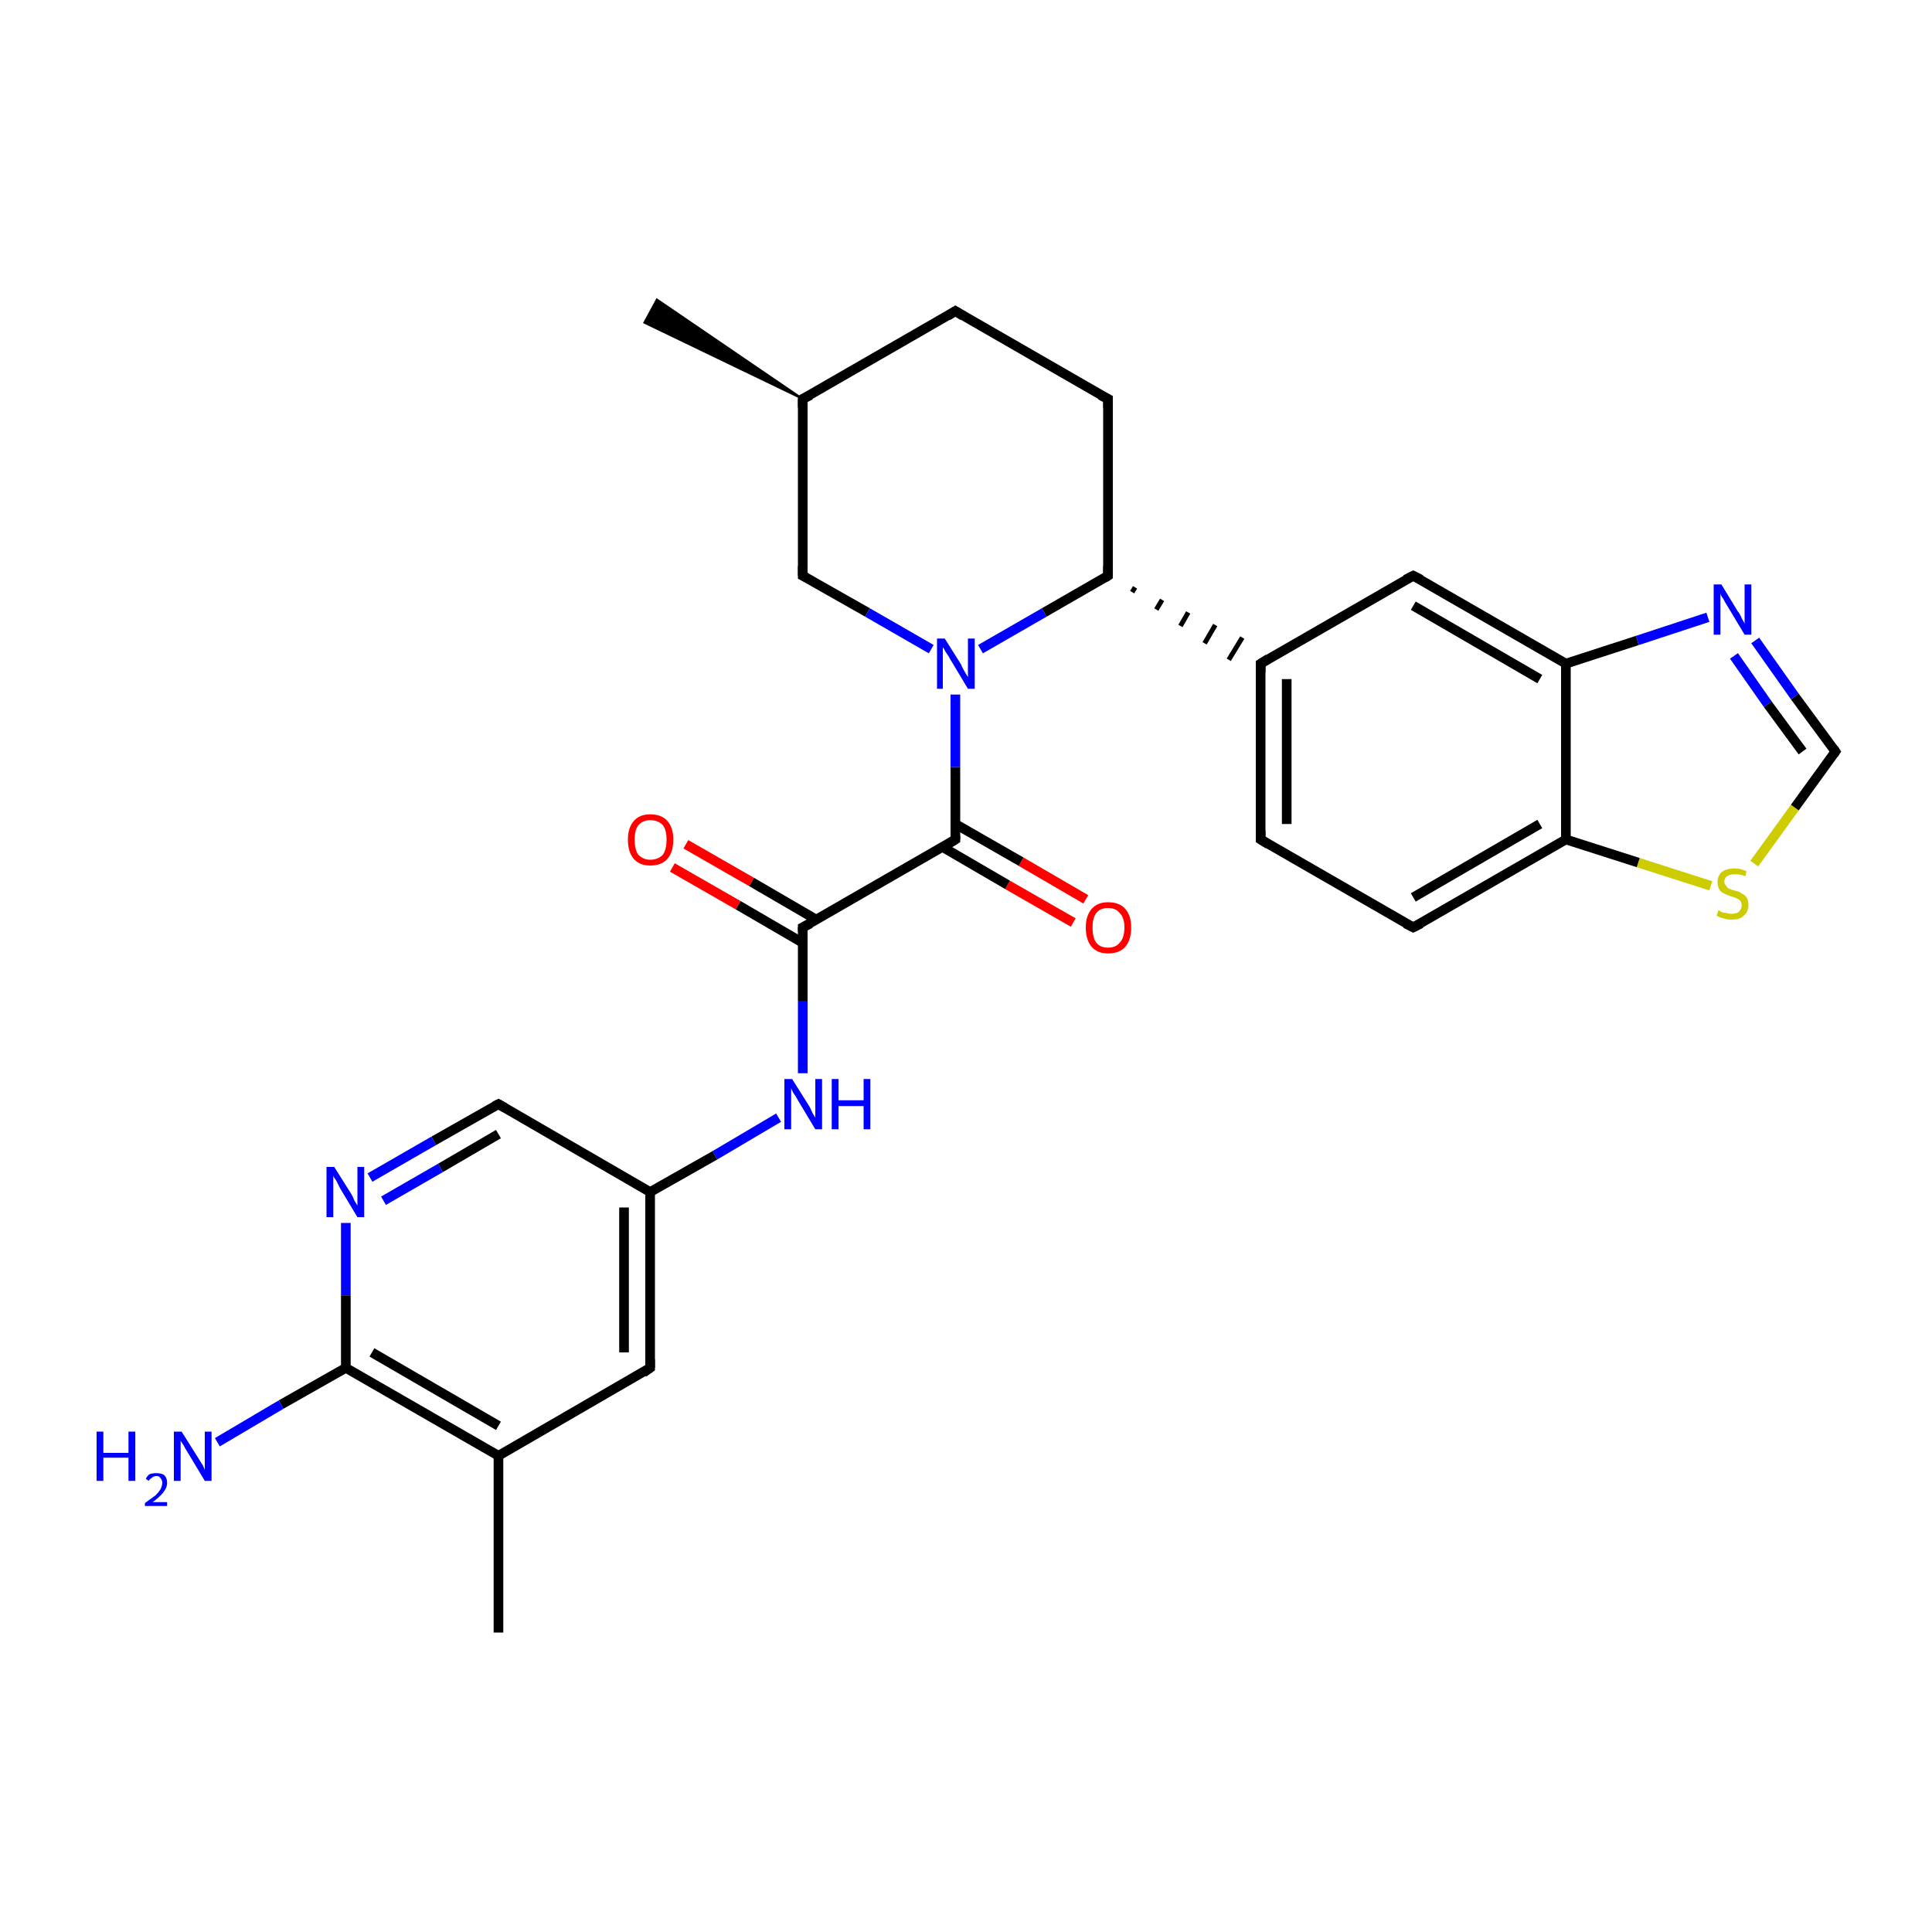 <?xml version='1.0' encoding='iso-8859-1'?>
<svg version='1.1' baseProfile='full'
              xmlns='http://www.w3.org/2000/svg'
                      xmlns:rdkit='http://www.rdkit.org/xml'
                      xmlns:xlink='http://www.w3.org/1999/xlink'
                  xml:space='preserve'
width='200px' height='200px' viewBox='0 0 200 200'>
<!-- END OF HEADER -->
<rect style='opacity:1.0;fill:#FFFFFF;stroke:none' width='200.0' height='200.0' x='0.0' y='0.0'> </rect>
<path class='bond-0 atom-17 atom-3' d='M 111.1,95.5 L 104.3,91.6' style='fill:none;fill-rule:evenodd;stroke:#FF0000;stroke-width:1.0px;stroke-linecap:butt;stroke-linejoin:miter;stroke-opacity:1' />
<path class='bond-0 atom-17 atom-3' d='M 104.3,91.6 L 97.6,87.7' style='fill:none;fill-rule:evenodd;stroke:#000000;stroke-width:1.0px;stroke-linecap:butt;stroke-linejoin:miter;stroke-opacity:1' />
<path class='bond-0 atom-17 atom-3' d='M 112.4,93.1 L 105.7,89.2' style='fill:none;fill-rule:evenodd;stroke:#FF0000;stroke-width:1.0px;stroke-linecap:butt;stroke-linejoin:miter;stroke-opacity:1' />
<path class='bond-0 atom-17 atom-3' d='M 105.7,89.2 L 98.9,85.3' style='fill:none;fill-rule:evenodd;stroke:#000000;stroke-width:1.0px;stroke-linecap:butt;stroke-linejoin:miter;stroke-opacity:1' />
<path class='bond-1 atom-14 atom-13' d='M 83.1,41.3 L 66.7,33.4 L 68.0,31.0 Z' style='fill:#000000;fill-rule:evenodd;fill-opacity:1;stroke:#000000;stroke-width:0.2px;stroke-linecap:butt;stroke-linejoin:miter;stroke-opacity:1;' />
<path class='bond-2 atom-3 atom-4' d='M 98.9,86.9 L 83.1,96.0' style='fill:none;fill-rule:evenodd;stroke:#000000;stroke-width:1.0px;stroke-linecap:butt;stroke-linejoin:miter;stroke-opacity:1' />
<path class='bond-3 atom-3 atom-16' d='M 98.9,86.9 L 98.9,79.4' style='fill:none;fill-rule:evenodd;stroke:#000000;stroke-width:1.0px;stroke-linecap:butt;stroke-linejoin:miter;stroke-opacity:1' />
<path class='bond-3 atom-3 atom-16' d='M 98.9,79.4 L 98.9,71.9' style='fill:none;fill-rule:evenodd;stroke:#0000FF;stroke-width:1.0px;stroke-linecap:butt;stroke-linejoin:miter;stroke-opacity:1' />
<path class='bond-4 atom-5 atom-6' d='M 80.6,115.7 L 74.0,119.6' style='fill:none;fill-rule:evenodd;stroke:#0000FF;stroke-width:1.0px;stroke-linecap:butt;stroke-linejoin:miter;stroke-opacity:1' />
<path class='bond-4 atom-5 atom-6' d='M 74.0,119.6 L 67.3,123.4' style='fill:none;fill-rule:evenodd;stroke:#000000;stroke-width:1.0px;stroke-linecap:butt;stroke-linejoin:miter;stroke-opacity:1' />
<path class='bond-5 atom-5 atom-4' d='M 83.1,111.1 L 83.1,103.6' style='fill:none;fill-rule:evenodd;stroke:#0000FF;stroke-width:1.0px;stroke-linecap:butt;stroke-linejoin:miter;stroke-opacity:1' />
<path class='bond-5 atom-5 atom-4' d='M 83.1,103.6 L 83.1,96.0' style='fill:none;fill-rule:evenodd;stroke:#000000;stroke-width:1.0px;stroke-linecap:butt;stroke-linejoin:miter;stroke-opacity:1' />
<path class='bond-6 atom-2 atom-14' d='M 83.1,59.6 L 83.1,41.3' style='fill:none;fill-rule:evenodd;stroke:#000000;stroke-width:1.0px;stroke-linecap:butt;stroke-linejoin:miter;stroke-opacity:1' />
<path class='bond-7 atom-2 atom-16' d='M 83.1,59.6 L 89.8,63.4' style='fill:none;fill-rule:evenodd;stroke:#000000;stroke-width:1.0px;stroke-linecap:butt;stroke-linejoin:miter;stroke-opacity:1' />
<path class='bond-7 atom-2 atom-16' d='M 89.8,63.4 L 96.4,67.2' style='fill:none;fill-rule:evenodd;stroke:#0000FF;stroke-width:1.0px;stroke-linecap:butt;stroke-linejoin:miter;stroke-opacity:1' />
<path class='bond-8 atom-6 atom-7' d='M 67.3,123.4 L 67.3,141.6' style='fill:none;fill-rule:evenodd;stroke:#000000;stroke-width:1.0px;stroke-linecap:butt;stroke-linejoin:miter;stroke-opacity:1' />
<path class='bond-8 atom-6 atom-7' d='M 64.6,125.0 L 64.6,140.0' style='fill:none;fill-rule:evenodd;stroke:#000000;stroke-width:1.0px;stroke-linecap:butt;stroke-linejoin:miter;stroke-opacity:1' />
<path class='bond-9 atom-6 atom-19' d='M 67.3,123.4 L 51.6,114.3' style='fill:none;fill-rule:evenodd;stroke:#000000;stroke-width:1.0px;stroke-linecap:butt;stroke-linejoin:miter;stroke-opacity:1' />
<path class='bond-10 atom-4 atom-18' d='M 84.5,95.2 L 77.8,91.3' style='fill:none;fill-rule:evenodd;stroke:#000000;stroke-width:1.0px;stroke-linecap:butt;stroke-linejoin:miter;stroke-opacity:1' />
<path class='bond-10 atom-4 atom-18' d='M 77.8,91.3 L 71.0,87.4' style='fill:none;fill-rule:evenodd;stroke:#FF0000;stroke-width:1.0px;stroke-linecap:butt;stroke-linejoin:miter;stroke-opacity:1' />
<path class='bond-10 atom-4 atom-18' d='M 83.1,97.6 L 76.4,93.7' style='fill:none;fill-rule:evenodd;stroke:#000000;stroke-width:1.0px;stroke-linecap:butt;stroke-linejoin:miter;stroke-opacity:1' />
<path class='bond-10 atom-4 atom-18' d='M 76.4,93.7 L 69.6,89.8' style='fill:none;fill-rule:evenodd;stroke:#FF0000;stroke-width:1.0px;stroke-linecap:butt;stroke-linejoin:miter;stroke-opacity:1' />
<path class='bond-11 atom-7 atom-23' d='M 67.3,141.6 L 51.6,150.7' style='fill:none;fill-rule:evenodd;stroke:#000000;stroke-width:1.0px;stroke-linecap:butt;stroke-linejoin:miter;stroke-opacity:1' />
<path class='bond-12 atom-14 atom-15' d='M 83.1,41.3 L 98.9,32.2' style='fill:none;fill-rule:evenodd;stroke:#000000;stroke-width:1.0px;stroke-linecap:butt;stroke-linejoin:miter;stroke-opacity:1' />
<path class='bond-13 atom-19 atom-20' d='M 51.6,114.3 L 44.9,118.1' style='fill:none;fill-rule:evenodd;stroke:#000000;stroke-width:1.0px;stroke-linecap:butt;stroke-linejoin:miter;stroke-opacity:1' />
<path class='bond-13 atom-19 atom-20' d='M 44.9,118.1 L 38.3,121.9' style='fill:none;fill-rule:evenodd;stroke:#0000FF;stroke-width:1.0px;stroke-linecap:butt;stroke-linejoin:miter;stroke-opacity:1' />
<path class='bond-13 atom-19 atom-20' d='M 51.6,117.4 L 45.6,120.9' style='fill:none;fill-rule:evenodd;stroke:#000000;stroke-width:1.0px;stroke-linecap:butt;stroke-linejoin:miter;stroke-opacity:1' />
<path class='bond-13 atom-19 atom-20' d='M 45.6,120.9 L 39.7,124.3' style='fill:none;fill-rule:evenodd;stroke:#0000FF;stroke-width:1.0px;stroke-linecap:butt;stroke-linejoin:miter;stroke-opacity:1' />
<path class='bond-14 atom-16 atom-1' d='M 101.5,67.2 L 108.1,63.4' style='fill:none;fill-rule:evenodd;stroke:#0000FF;stroke-width:1.0px;stroke-linecap:butt;stroke-linejoin:miter;stroke-opacity:1' />
<path class='bond-14 atom-16 atom-1' d='M 108.1,63.4 L 114.7,59.6' style='fill:none;fill-rule:evenodd;stroke:#000000;stroke-width:1.0px;stroke-linecap:butt;stroke-linejoin:miter;stroke-opacity:1' />
<path class='bond-15 atom-23 atom-24' d='M 51.6,150.7 L 51.6,169.0' style='fill:none;fill-rule:evenodd;stroke:#000000;stroke-width:1.0px;stroke-linecap:butt;stroke-linejoin:miter;stroke-opacity:1' />
<path class='bond-16 atom-23 atom-21' d='M 51.6,150.7 L 35.8,141.6' style='fill:none;fill-rule:evenodd;stroke:#000000;stroke-width:1.0px;stroke-linecap:butt;stroke-linejoin:miter;stroke-opacity:1' />
<path class='bond-16 atom-23 atom-21' d='M 51.6,147.6 L 38.5,140.0' style='fill:none;fill-rule:evenodd;stroke:#000000;stroke-width:1.0px;stroke-linecap:butt;stroke-linejoin:miter;stroke-opacity:1' />
<path class='bond-17 atom-20 atom-21' d='M 35.8,126.6 L 35.8,134.1' style='fill:none;fill-rule:evenodd;stroke:#0000FF;stroke-width:1.0px;stroke-linecap:butt;stroke-linejoin:miter;stroke-opacity:1' />
<path class='bond-17 atom-20 atom-21' d='M 35.8,134.1 L 35.8,141.6' style='fill:none;fill-rule:evenodd;stroke:#000000;stroke-width:1.0px;stroke-linecap:butt;stroke-linejoin:miter;stroke-opacity:1' />
<path class='bond-18 atom-21 atom-22' d='M 35.8,141.6 L 29.1,145.4' style='fill:none;fill-rule:evenodd;stroke:#000000;stroke-width:1.0px;stroke-linecap:butt;stroke-linejoin:miter;stroke-opacity:1' />
<path class='bond-18 atom-21 atom-22' d='M 29.1,145.4 L 22.5,149.3' style='fill:none;fill-rule:evenodd;stroke:#0000FF;stroke-width:1.0px;stroke-linecap:butt;stroke-linejoin:miter;stroke-opacity:1' />
<path class='bond-19 atom-15 atom-0' d='M 98.9,32.2 L 114.7,41.3' style='fill:none;fill-rule:evenodd;stroke:#000000;stroke-width:1.0px;stroke-linecap:butt;stroke-linejoin:miter;stroke-opacity:1' />
<path class='bond-20 atom-1 atom-0' d='M 114.7,59.6 L 114.7,41.3' style='fill:none;fill-rule:evenodd;stroke:#000000;stroke-width:1.0px;stroke-linecap:butt;stroke-linejoin:miter;stroke-opacity:1' />
<path class='bond-21 atom-1 atom-8' d='M 117.2,61.3 L 117.5,60.8' style='fill:none;fill-rule:evenodd;stroke:#000000;stroke-width:0.5px;stroke-linecap:butt;stroke-linejoin:miter;stroke-opacity:1' />
<path class='bond-21 atom-1 atom-8' d='M 119.7,63.1 L 120.3,62.1' style='fill:none;fill-rule:evenodd;stroke:#000000;stroke-width:0.5px;stroke-linecap:butt;stroke-linejoin:miter;stroke-opacity:1' />
<path class='bond-21 atom-1 atom-8' d='M 122.2,64.8 L 123.0,63.4' style='fill:none;fill-rule:evenodd;stroke:#000000;stroke-width:0.5px;stroke-linecap:butt;stroke-linejoin:miter;stroke-opacity:1' />
<path class='bond-21 atom-1 atom-8' d='M 124.7,66.6 L 125.8,64.7' style='fill:none;fill-rule:evenodd;stroke:#000000;stroke-width:0.5px;stroke-linecap:butt;stroke-linejoin:miter;stroke-opacity:1' />
<path class='bond-21 atom-1 atom-8' d='M 127.2,68.3 L 128.6,66.0' style='fill:none;fill-rule:evenodd;stroke:#000000;stroke-width:0.5px;stroke-linecap:butt;stroke-linejoin:miter;stroke-opacity:1' />
<path class='bond-22 atom-9 atom-8' d='M 130.5,86.9 L 130.5,68.7' style='fill:none;fill-rule:evenodd;stroke:#000000;stroke-width:1.0px;stroke-linecap:butt;stroke-linejoin:miter;stroke-opacity:1' />
<path class='bond-22 atom-9 atom-8' d='M 133.2,85.3 L 133.2,70.3' style='fill:none;fill-rule:evenodd;stroke:#000000;stroke-width:1.0px;stroke-linecap:butt;stroke-linejoin:miter;stroke-opacity:1' />
<path class='bond-23 atom-9 atom-25' d='M 130.5,86.9 L 146.3,96.0' style='fill:none;fill-rule:evenodd;stroke:#000000;stroke-width:1.0px;stroke-linecap:butt;stroke-linejoin:miter;stroke-opacity:1' />
<path class='bond-24 atom-8 atom-28' d='M 130.5,68.7 L 146.3,59.6' style='fill:none;fill-rule:evenodd;stroke:#000000;stroke-width:1.0px;stroke-linecap:butt;stroke-linejoin:miter;stroke-opacity:1' />
<path class='bond-25 atom-25 atom-10' d='M 146.3,96.0 L 162.1,86.9' style='fill:none;fill-rule:evenodd;stroke:#000000;stroke-width:1.0px;stroke-linecap:butt;stroke-linejoin:miter;stroke-opacity:1' />
<path class='bond-25 atom-25 atom-10' d='M 146.3,92.9 L 159.4,85.3' style='fill:none;fill-rule:evenodd;stroke:#000000;stroke-width:1.0px;stroke-linecap:butt;stroke-linejoin:miter;stroke-opacity:1' />
<path class='bond-26 atom-28 atom-12' d='M 146.3,59.6 L 162.1,68.7' style='fill:none;fill-rule:evenodd;stroke:#000000;stroke-width:1.0px;stroke-linecap:butt;stroke-linejoin:miter;stroke-opacity:1' />
<path class='bond-26 atom-28 atom-12' d='M 146.3,62.7 L 159.4,70.3' style='fill:none;fill-rule:evenodd;stroke:#000000;stroke-width:1.0px;stroke-linecap:butt;stroke-linejoin:miter;stroke-opacity:1' />
<path class='bond-27 atom-10 atom-12' d='M 162.1,86.9 L 162.1,68.7' style='fill:none;fill-rule:evenodd;stroke:#000000;stroke-width:1.0px;stroke-linecap:butt;stroke-linejoin:miter;stroke-opacity:1' />
<path class='bond-28 atom-10 atom-26' d='M 162.1,86.9 L 169.6,89.3' style='fill:none;fill-rule:evenodd;stroke:#000000;stroke-width:1.0px;stroke-linecap:butt;stroke-linejoin:miter;stroke-opacity:1' />
<path class='bond-28 atom-10 atom-26' d='M 169.6,89.3 L 177.1,91.7' style='fill:none;fill-rule:evenodd;stroke:#CCCC00;stroke-width:1.0px;stroke-linecap:butt;stroke-linejoin:miter;stroke-opacity:1' />
<path class='bond-29 atom-12 atom-27' d='M 162.1,68.7 L 169.5,66.3' style='fill:none;fill-rule:evenodd;stroke:#000000;stroke-width:1.0px;stroke-linecap:butt;stroke-linejoin:miter;stroke-opacity:1' />
<path class='bond-29 atom-12 atom-27' d='M 169.5,66.3 L 176.8,63.9' style='fill:none;fill-rule:evenodd;stroke:#0000FF;stroke-width:1.0px;stroke-linecap:butt;stroke-linejoin:miter;stroke-opacity:1' />
<path class='bond-30 atom-26 atom-11' d='M 181.6,89.4 L 185.8,83.6' style='fill:none;fill-rule:evenodd;stroke:#CCCC00;stroke-width:1.0px;stroke-linecap:butt;stroke-linejoin:miter;stroke-opacity:1' />
<path class='bond-30 atom-26 atom-11' d='M 185.8,83.6 L 190.0,77.8' style='fill:none;fill-rule:evenodd;stroke:#000000;stroke-width:1.0px;stroke-linecap:butt;stroke-linejoin:miter;stroke-opacity:1' />
<path class='bond-31 atom-27 atom-11' d='M 181.7,66.3 L 185.8,72.1' style='fill:none;fill-rule:evenodd;stroke:#0000FF;stroke-width:1.0px;stroke-linecap:butt;stroke-linejoin:miter;stroke-opacity:1' />
<path class='bond-31 atom-27 atom-11' d='M 185.8,72.1 L 190.0,77.8' style='fill:none;fill-rule:evenodd;stroke:#000000;stroke-width:1.0px;stroke-linecap:butt;stroke-linejoin:miter;stroke-opacity:1' />
<path class='bond-31 atom-27 atom-11' d='M 179.5,67.9 L 183.0,72.9' style='fill:none;fill-rule:evenodd;stroke:#0000FF;stroke-width:1.0px;stroke-linecap:butt;stroke-linejoin:miter;stroke-opacity:1' />
<path class='bond-31 atom-27 atom-11' d='M 183.0,72.9 L 186.6,77.8' style='fill:none;fill-rule:evenodd;stroke:#000000;stroke-width:1.0px;stroke-linecap:butt;stroke-linejoin:miter;stroke-opacity:1' />
<path d='M 113.9,40.9 L 114.7,41.3 L 114.7,42.2' style='fill:none;stroke:#000000;stroke-width:1.0px;stroke-linecap:butt;stroke-linejoin:miter;stroke-opacity:1;' />
<path d='M 114.4,59.8 L 114.7,59.6 L 114.7,58.6' style='fill:none;stroke:#000000;stroke-width:1.0px;stroke-linecap:butt;stroke-linejoin:miter;stroke-opacity:1;' />
<path d='M 83.1,58.6 L 83.1,59.6 L 83.5,59.8' style='fill:none;stroke:#000000;stroke-width:1.0px;stroke-linecap:butt;stroke-linejoin:miter;stroke-opacity:1;' />
<path d='M 98.1,87.4 L 98.9,86.9 L 98.9,86.5' style='fill:none;stroke:#000000;stroke-width:1.0px;stroke-linecap:butt;stroke-linejoin:miter;stroke-opacity:1;' />
<path d='M 83.9,95.6 L 83.1,96.0 L 83.1,96.4' style='fill:none;stroke:#000000;stroke-width:1.0px;stroke-linecap:butt;stroke-linejoin:miter;stroke-opacity:1;' />
<path d='M 67.3,140.7 L 67.3,141.6 L 66.6,142.1' style='fill:none;stroke:#000000;stroke-width:1.0px;stroke-linecap:butt;stroke-linejoin:miter;stroke-opacity:1;' />
<path d='M 130.5,69.6 L 130.5,68.7 L 131.3,68.2' style='fill:none;stroke:#000000;stroke-width:1.0px;stroke-linecap:butt;stroke-linejoin:miter;stroke-opacity:1;' />
<path d='M 130.5,86.0 L 130.5,86.9 L 131.3,87.4' style='fill:none;stroke:#000000;stroke-width:1.0px;stroke-linecap:butt;stroke-linejoin:miter;stroke-opacity:1;' />
<path d='M 189.8,78.1 L 190.0,77.8 L 189.8,77.5' style='fill:none;stroke:#000000;stroke-width:1.0px;stroke-linecap:butt;stroke-linejoin:miter;stroke-opacity:1;' />
<path d='M 83.1,42.2 L 83.1,41.3 L 83.9,40.9' style='fill:none;stroke:#000000;stroke-width:1.0px;stroke-linecap:butt;stroke-linejoin:miter;stroke-opacity:1;' />
<path d='M 98.1,32.7 L 98.9,32.2 L 99.7,32.7' style='fill:none;stroke:#000000;stroke-width:1.0px;stroke-linecap:butt;stroke-linejoin:miter;stroke-opacity:1;' />
<path d='M 52.3,114.7 L 51.6,114.3 L 51.2,114.5' style='fill:none;stroke:#000000;stroke-width:1.0px;stroke-linecap:butt;stroke-linejoin:miter;stroke-opacity:1;' />
<path d='M 145.5,95.6 L 146.3,96.0 L 147.1,95.6' style='fill:none;stroke:#000000;stroke-width:1.0px;stroke-linecap:butt;stroke-linejoin:miter;stroke-opacity:1;' />
<path d='M 145.5,60.0 L 146.3,59.6 L 147.1,60.0' style='fill:none;stroke:#000000;stroke-width:1.0px;stroke-linecap:butt;stroke-linejoin:miter;stroke-opacity:1;' />
<path class='atom-5' d='M 82.0 111.7
L 83.7 114.4
Q 83.9 114.7, 84.1 115.2
Q 84.4 115.7, 84.4 115.7
L 84.4 111.7
L 85.1 111.7
L 85.1 116.9
L 84.4 116.9
L 82.6 113.9
Q 82.4 113.5, 82.1 113.1
Q 81.9 112.7, 81.9 112.6
L 81.9 116.9
L 81.2 116.9
L 81.2 111.7
L 82.0 111.7
' fill='#0000FF'/>
<path class='atom-5' d='M 86.1 111.7
L 86.8 111.7
L 86.8 113.9
L 89.4 113.9
L 89.4 111.7
L 90.1 111.7
L 90.1 116.9
L 89.4 116.9
L 89.4 114.5
L 86.8 114.5
L 86.8 116.9
L 86.1 116.9
L 86.1 111.7
' fill='#0000FF'/>
<path class='atom-16' d='M 97.8 66.1
L 99.5 68.8
Q 99.6 69.1, 99.9 69.6
Q 100.2 70.1, 100.2 70.1
L 100.2 66.1
L 100.9 66.1
L 100.9 71.3
L 100.2 71.3
L 98.4 68.3
Q 98.2 67.9, 97.9 67.5
Q 97.7 67.1, 97.6 67.0
L 97.6 71.3
L 97.0 71.3
L 97.0 66.1
L 97.8 66.1
' fill='#0000FF'/>
<path class='atom-17' d='M 112.4 96.0
Q 112.4 94.8, 113.0 94.1
Q 113.6 93.4, 114.7 93.4
Q 115.9 93.4, 116.5 94.1
Q 117.1 94.8, 117.1 96.0
Q 117.1 97.3, 116.5 98.0
Q 115.9 98.7, 114.7 98.7
Q 113.6 98.7, 113.0 98.0
Q 112.4 97.3, 112.4 96.0
M 114.7 98.1
Q 115.5 98.1, 115.9 97.6
Q 116.4 97.1, 116.4 96.0
Q 116.4 95.0, 115.9 94.5
Q 115.5 94.0, 114.7 94.0
Q 113.9 94.0, 113.5 94.5
Q 113.1 95.0, 113.1 96.0
Q 113.1 97.1, 113.5 97.6
Q 113.9 98.1, 114.7 98.1
' fill='#FF0000'/>
<path class='atom-18' d='M 65.0 86.9
Q 65.0 85.7, 65.6 85.0
Q 66.2 84.3, 67.3 84.3
Q 68.5 84.3, 69.1 85.0
Q 69.7 85.7, 69.7 86.9
Q 69.7 88.2, 69.1 88.9
Q 68.5 89.6, 67.3 89.6
Q 66.2 89.6, 65.6 88.9
Q 65.0 88.2, 65.0 86.9
M 67.3 89.0
Q 68.1 89.0, 68.6 88.5
Q 69.0 88.0, 69.0 86.9
Q 69.0 85.9, 68.6 85.4
Q 68.1 84.9, 67.3 84.9
Q 66.6 84.9, 66.1 85.4
Q 65.7 85.9, 65.7 86.9
Q 65.7 88.0, 66.1 88.5
Q 66.6 89.0, 67.3 89.0
' fill='#FF0000'/>
<path class='atom-20' d='M 34.6 120.8
L 36.3 123.5
Q 36.5 123.8, 36.7 124.3
Q 37.0 124.8, 37.0 124.8
L 37.0 120.8
L 37.7 120.8
L 37.7 126.0
L 37.0 126.0
L 35.2 123.0
Q 35.0 122.6, 34.8 122.2
Q 34.5 121.8, 34.5 121.7
L 34.5 126.0
L 33.8 126.0
L 33.8 120.8
L 34.6 120.8
' fill='#0000FF'/>
<path class='atom-22' d='M 10.0 148.2
L 10.7 148.2
L 10.7 150.4
L 13.3 150.4
L 13.3 148.2
L 14.0 148.2
L 14.0 153.3
L 13.3 153.3
L 13.3 150.9
L 10.7 150.9
L 10.7 153.3
L 10.0 153.3
L 10.0 148.2
' fill='#0000FF'/>
<path class='atom-22' d='M 15.1 153.1
Q 15.2 152.8, 15.5 152.6
Q 15.8 152.5, 16.2 152.5
Q 16.7 152.5, 17.0 152.7
Q 17.3 153.0, 17.3 153.5
Q 17.3 154.0, 16.9 154.5
Q 16.5 155.0, 15.8 155.5
L 17.3 155.5
L 17.3 155.9
L 15.0 155.9
L 15.0 155.6
Q 15.7 155.1, 16.1 154.8
Q 16.4 154.5, 16.6 154.2
Q 16.8 153.8, 16.8 153.5
Q 16.8 153.2, 16.6 153.0
Q 16.5 152.8, 16.2 152.8
Q 15.9 152.8, 15.7 153.0
Q 15.5 153.1, 15.4 153.3
L 15.1 153.1
' fill='#0000FF'/>
<path class='atom-22' d='M 18.8 148.2
L 20.5 150.9
Q 20.7 151.2, 21.0 151.7
Q 21.2 152.1, 21.2 152.2
L 21.2 148.2
L 21.9 148.2
L 21.9 153.3
L 21.2 153.3
L 19.4 150.3
Q 19.2 150.0, 19.0 149.6
Q 18.7 149.2, 18.7 149.1
L 18.7 153.3
L 18.0 153.3
L 18.0 148.2
L 18.8 148.2
' fill='#0000FF'/>
<path class='atom-26' d='M 177.9 94.2
Q 178.0 94.3, 178.2 94.4
Q 178.4 94.5, 178.7 94.5
Q 179.0 94.6, 179.2 94.6
Q 179.7 94.6, 180.0 94.4
Q 180.3 94.1, 180.3 93.7
Q 180.3 93.4, 180.1 93.2
Q 180.0 93.1, 179.8 93.0
Q 179.6 92.9, 179.2 92.8
Q 178.7 92.6, 178.5 92.5
Q 178.2 92.4, 178.0 92.1
Q 177.8 91.8, 177.8 91.3
Q 177.8 90.7, 178.2 90.3
Q 178.7 89.9, 179.6 89.9
Q 180.2 89.9, 180.8 90.2
L 180.7 90.7
Q 180.1 90.5, 179.6 90.5
Q 179.1 90.5, 178.8 90.7
Q 178.5 90.9, 178.5 91.3
Q 178.5 91.5, 178.7 91.7
Q 178.8 91.9, 179.0 92.0
Q 179.2 92.1, 179.6 92.2
Q 180.1 92.3, 180.3 92.5
Q 180.6 92.6, 180.8 92.9
Q 181.0 93.2, 181.0 93.7
Q 181.0 94.4, 180.5 94.8
Q 180.1 95.2, 179.3 95.2
Q 178.8 95.2, 178.5 95.1
Q 178.1 95.0, 177.7 94.8
L 177.9 94.2
' fill='#CCCC00'/>
<path class='atom-27' d='M 178.2 60.5
L 179.9 63.3
Q 180.1 63.5, 180.3 64.0
Q 180.6 64.5, 180.6 64.6
L 180.6 60.5
L 181.3 60.5
L 181.3 65.7
L 180.6 65.7
L 178.8 62.7
Q 178.6 62.4, 178.4 62.0
Q 178.1 61.6, 178.1 61.4
L 178.1 65.7
L 177.4 65.7
L 177.4 60.5
L 178.2 60.5
' fill='#0000FF'/>
</svg>
